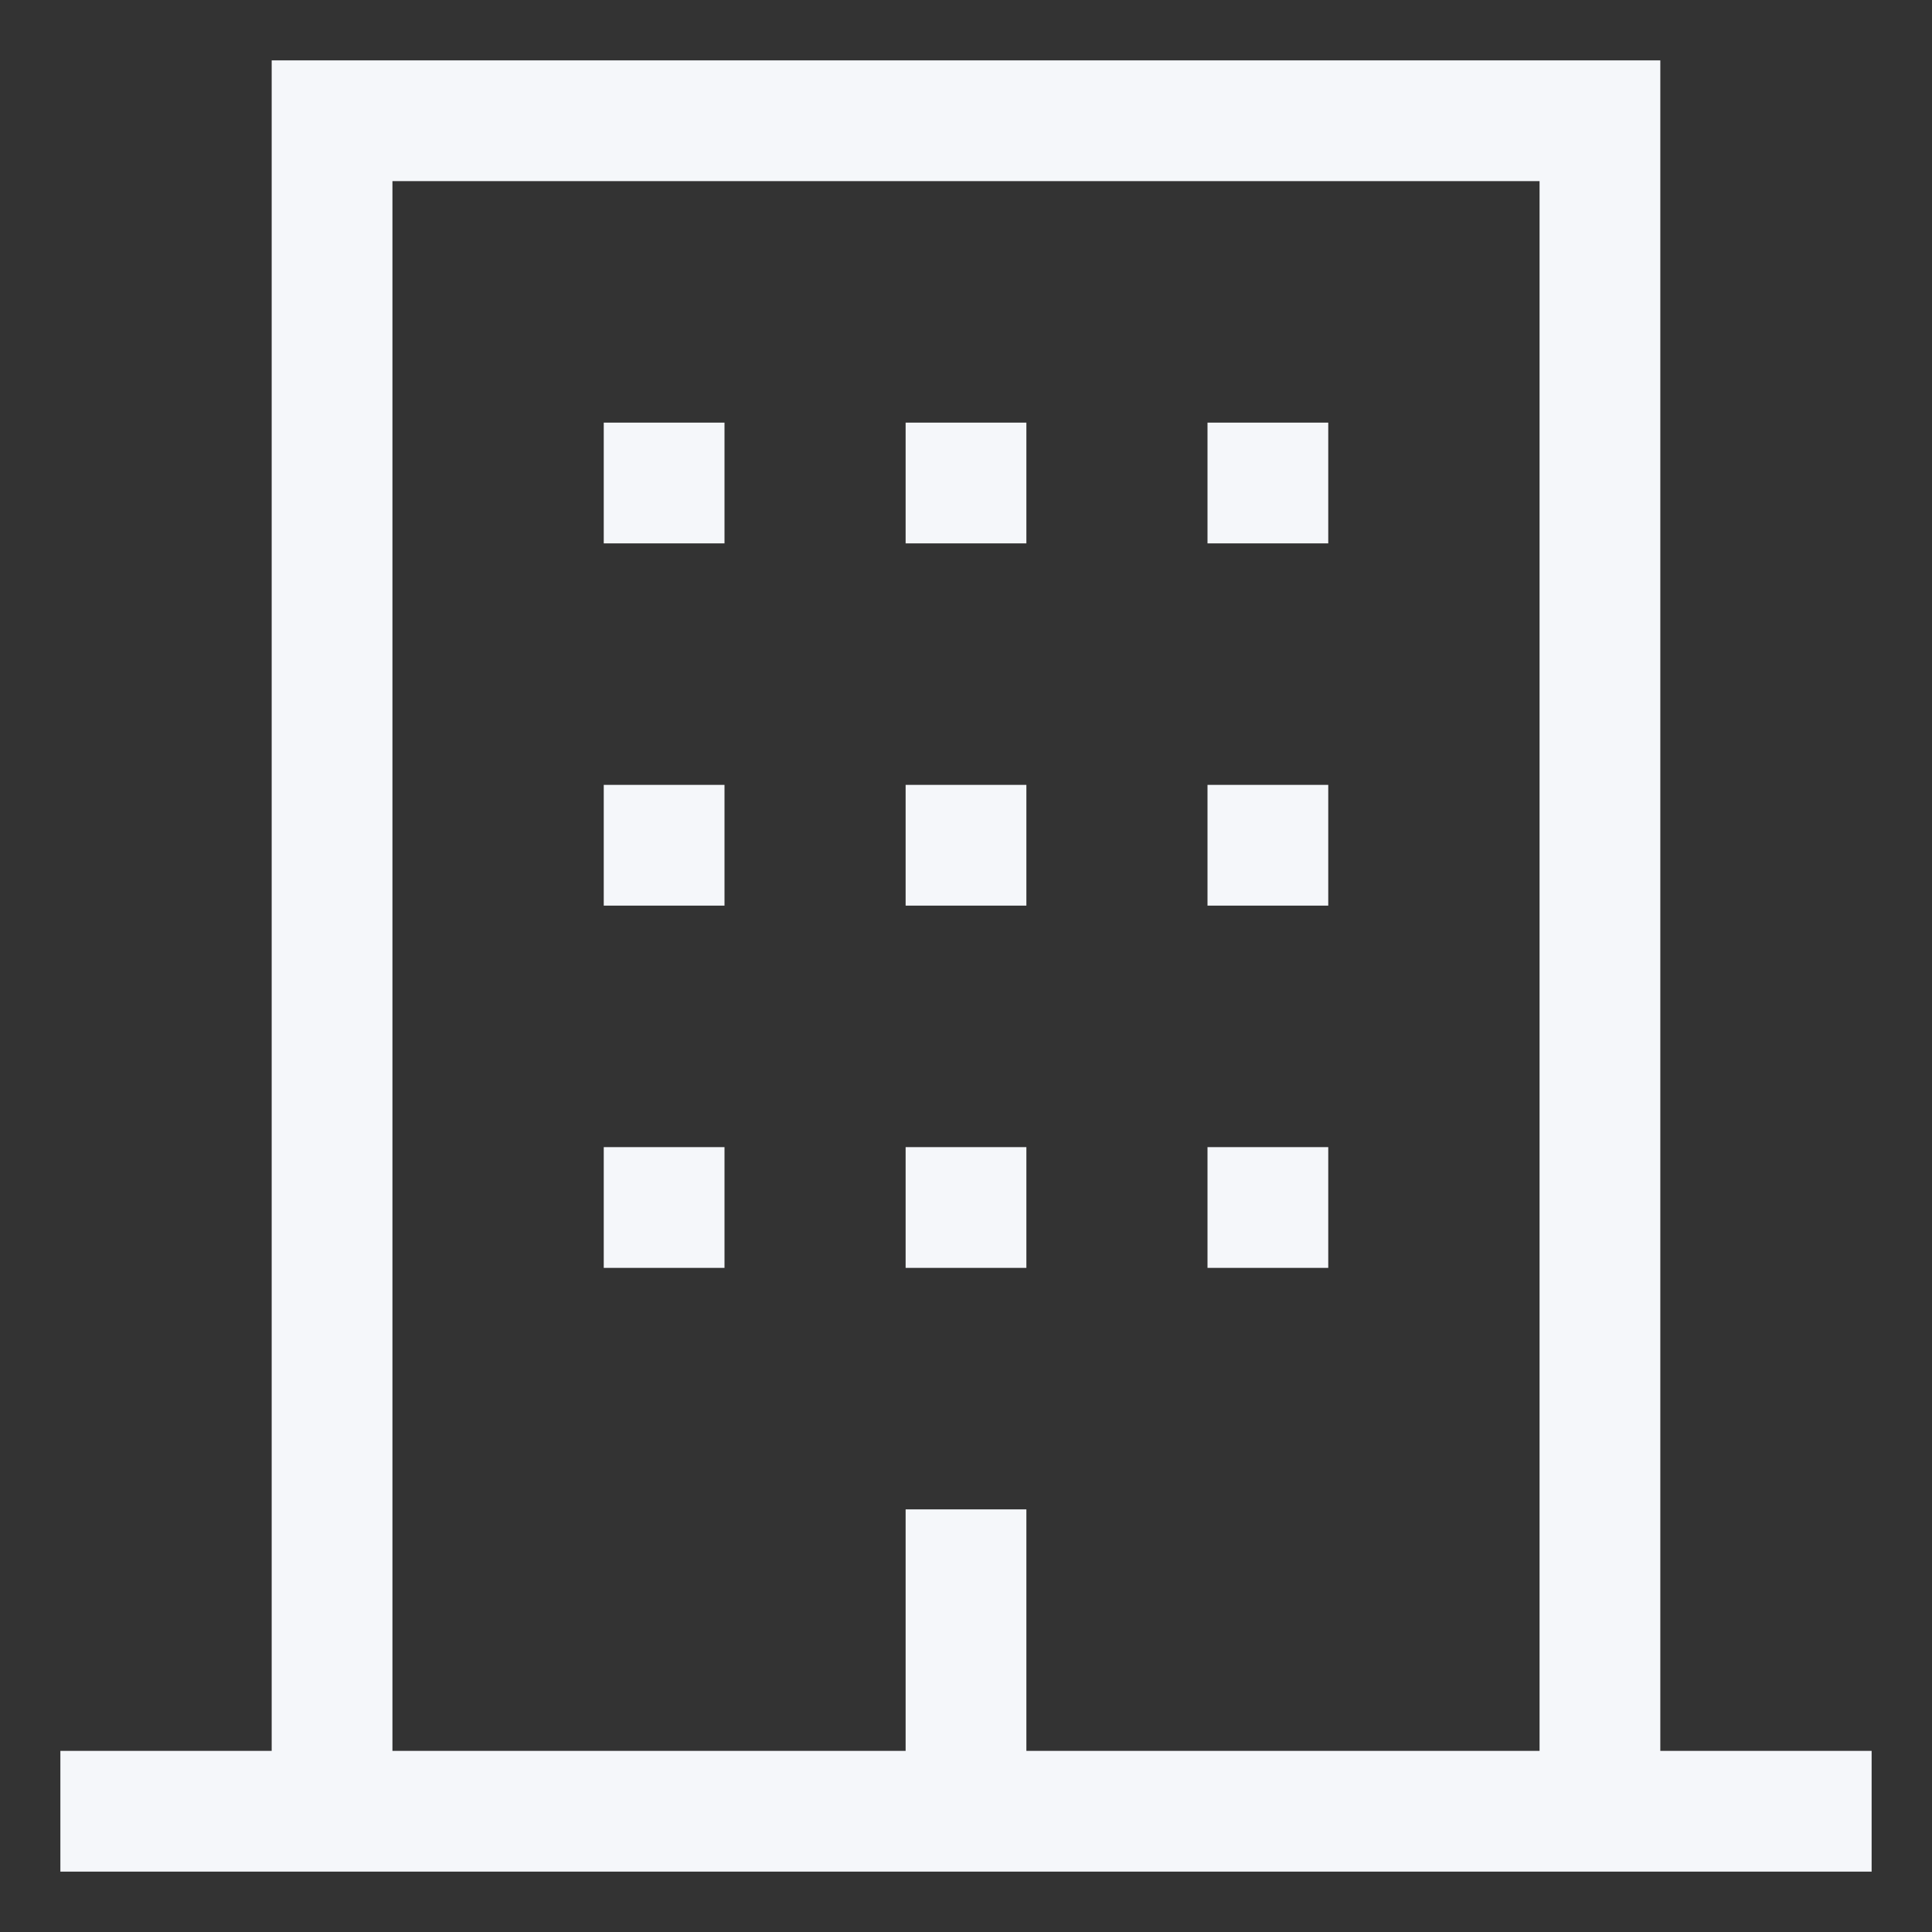 <svg width="16" height="16" viewBox="0 0 16 16" fill="none" xmlns="http://www.w3.org/2000/svg">
<rect x="0" y="0" width="16" height="16" fill="#333333" stroke="none"/>
<g clip-path="url(#clip0_1447_914)">
<path d="M13.75 14.5V0.5H2.25V14.5H0.5V15.5H15.5V14.5H13.75ZM12.75 14.5H8.5V12.5H7.5V14.5H3.25V1.5H12.75V14.5Z" fill="#F5F7FA"/>
<path d="M5 9.5H6V10.5H5V9.5ZM7.5 9.5H8.5V10.5H7.5V9.5ZM10 9.5H11V10.5H10V9.5ZM5 6.5H6V7.5H5V6.5ZM7.5 6.5H8.5V7.5H7.5V6.5ZM10 6.5H11V7.5H10V6.5ZM5 3.5H6V4.5H5V3.5ZM7.5 3.5H8.5V4.5H7.5V3.5ZM10 3.5H11V4.5H10V3.5Z" fill="#F5F7FA"/>
</g>
<defs>
<clipPath id="clip0_1447_914">
<rect width="16" height="16" fill="white"/>
</clipPath>
</defs>
</svg>
